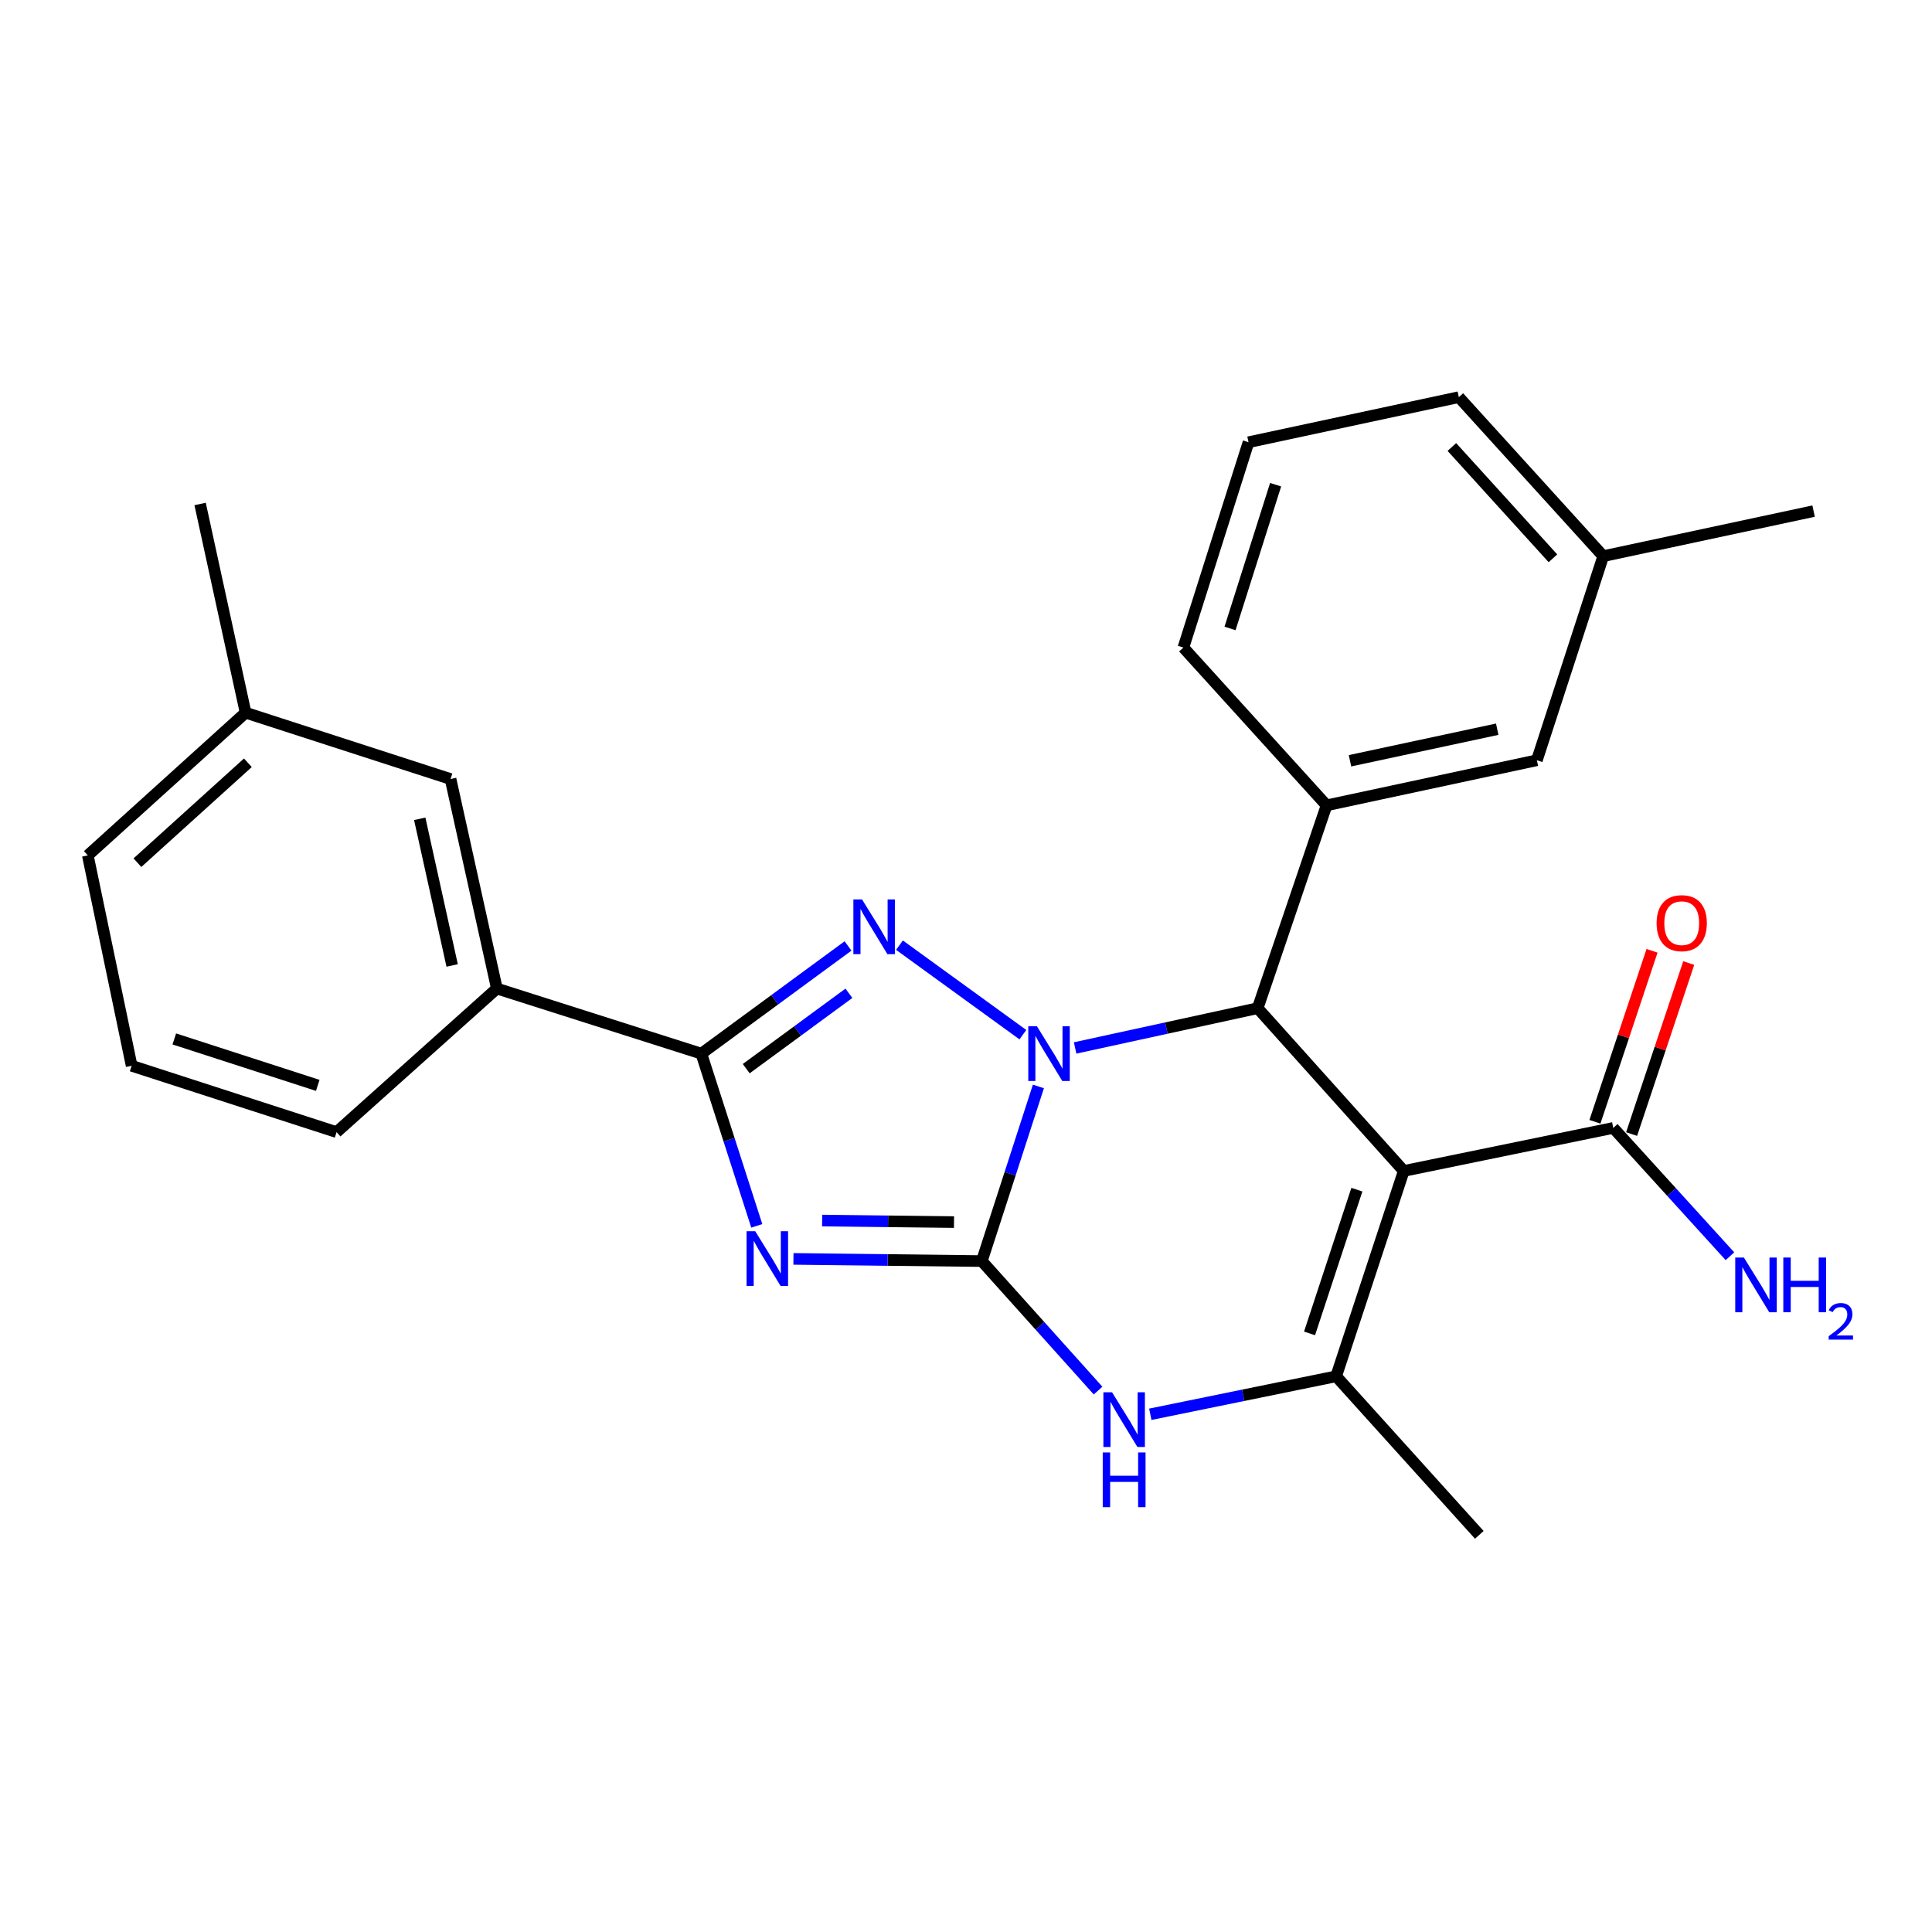 <?xml version='1.0' encoding='iso-8859-1'?>
<svg version='1.1' baseProfile='full'
              xmlns='http://www.w3.org/2000/svg'
                      xmlns:rdkit='http://www.rdkit.org/xml'
                      xmlns:xlink='http://www.w3.org/1999/xlink'
                  xml:space='preserve'
width='1000px' height='1000px' viewBox='0 0 1000 1000'>
<!-- END OF HEADER -->
<rect style='opacity:1.0;fill:#FFFFFF;stroke:none' width='1000' height='1000' x='0' y='0'> </rect>
<path class='bond-0' d='M 537.473,562.344 L 522.83,607.54' style='fill:none;fill-rule:evenodd;stroke:#0000FF;stroke-width:6px;stroke-linecap:butt;stroke-linejoin:miter;stroke-opacity:1' />
<path class='bond-0' d='M 522.83,607.54 L 508.188,652.736' style='fill:none;fill-rule:evenodd;stroke:#000000;stroke-width:6px;stroke-linecap:butt;stroke-linejoin:miter;stroke-opacity:1' />
<path class='bond-2' d='M 529.439,535.545 L 465.567,489.219' style='fill:none;fill-rule:evenodd;stroke:#0000FF;stroke-width:6px;stroke-linecap:butt;stroke-linejoin:miter;stroke-opacity:1' />
<path class='bond-4' d='M 556.478,542.42 L 603.724,532.125' style='fill:none;fill-rule:evenodd;stroke:#0000FF;stroke-width:6px;stroke-linecap:butt;stroke-linejoin:miter;stroke-opacity:1' />
<path class='bond-4' d='M 603.724,532.125 L 650.97,521.831' style='fill:none;fill-rule:evenodd;stroke:#000000;stroke-width:6px;stroke-linecap:butt;stroke-linejoin:miter;stroke-opacity:1' />
<path class='bond-1' d='M 508.188,652.736 L 459.435,652.169' style='fill:none;fill-rule:evenodd;stroke:#000000;stroke-width:6px;stroke-linecap:butt;stroke-linejoin:miter;stroke-opacity:1' />
<path class='bond-1' d='M 459.435,652.169 L 410.683,651.603' style='fill:none;fill-rule:evenodd;stroke:#0000FF;stroke-width:6px;stroke-linecap:butt;stroke-linejoin:miter;stroke-opacity:1' />
<path class='bond-1' d='M 493.795,632.549 L 459.668,632.153' style='fill:none;fill-rule:evenodd;stroke:#000000;stroke-width:6px;stroke-linecap:butt;stroke-linejoin:miter;stroke-opacity:1' />
<path class='bond-1' d='M 459.668,632.153 L 425.541,631.756' style='fill:none;fill-rule:evenodd;stroke:#0000FF;stroke-width:6px;stroke-linecap:butt;stroke-linejoin:miter;stroke-opacity:1' />
<path class='bond-6' d='M 508.188,652.736 L 538.272,686.249' style='fill:none;fill-rule:evenodd;stroke:#000000;stroke-width:6px;stroke-linecap:butt;stroke-linejoin:miter;stroke-opacity:1' />
<path class='bond-6' d='M 538.272,686.249 L 568.356,719.762' style='fill:none;fill-rule:evenodd;stroke:#0000FF;stroke-width:6px;stroke-linecap:butt;stroke-linejoin:miter;stroke-opacity:1' />
<path class='bond-26' d='M 391.711,634.5 L 377.363,589.931' style='fill:none;fill-rule:evenodd;stroke:#0000FF;stroke-width:6px;stroke-linecap:butt;stroke-linejoin:miter;stroke-opacity:1' />
<path class='bond-26' d='M 377.363,589.931 L 363.014,545.363' style='fill:none;fill-rule:evenodd;stroke:#000000;stroke-width:6px;stroke-linecap:butt;stroke-linejoin:miter;stroke-opacity:1' />
<path class='bond-5' d='M 438.936,489.625 L 400.975,517.494' style='fill:none;fill-rule:evenodd;stroke:#0000FF;stroke-width:6px;stroke-linecap:butt;stroke-linejoin:miter;stroke-opacity:1' />
<path class='bond-5' d='M 400.975,517.494 L 363.014,545.363' style='fill:none;fill-rule:evenodd;stroke:#000000;stroke-width:6px;stroke-linecap:butt;stroke-linejoin:miter;stroke-opacity:1' />
<path class='bond-5' d='M 439.394,514.122 L 412.821,533.63' style='fill:none;fill-rule:evenodd;stroke:#0000FF;stroke-width:6px;stroke-linecap:butt;stroke-linejoin:miter;stroke-opacity:1' />
<path class='bond-5' d='M 412.821,533.63 L 386.249,553.138' style='fill:none;fill-rule:evenodd;stroke:#000000;stroke-width:6px;stroke-linecap:butt;stroke-linejoin:miter;stroke-opacity:1' />
<path class='bond-3' d='M 726.582,606.083 L 650.97,521.831' style='fill:none;fill-rule:evenodd;stroke:#000000;stroke-width:6px;stroke-linecap:butt;stroke-linejoin:miter;stroke-opacity:1' />
<path class='bond-7' d='M 726.582,606.083 L 691.584,712.366' style='fill:none;fill-rule:evenodd;stroke:#000000;stroke-width:6px;stroke-linecap:butt;stroke-linejoin:miter;stroke-opacity:1' />
<path class='bond-7' d='M 702.319,615.765 L 677.82,690.163' style='fill:none;fill-rule:evenodd;stroke:#000000;stroke-width:6px;stroke-linecap:butt;stroke-linejoin:miter;stroke-opacity:1' />
<path class='bond-9' d='M 726.582,606.083 L 835.023,583.808' style='fill:none;fill-rule:evenodd;stroke:#000000;stroke-width:6px;stroke-linecap:butt;stroke-linejoin:miter;stroke-opacity:1' />
<path class='bond-8' d='M 650.97,521.831 L 686.624,416.848' style='fill:none;fill-rule:evenodd;stroke:#000000;stroke-width:6px;stroke-linecap:butt;stroke-linejoin:miter;stroke-opacity:1' />
<path class='bond-10' d='M 363.014,545.363 L 257.176,511.666' style='fill:none;fill-rule:evenodd;stroke:#000000;stroke-width:6px;stroke-linecap:butt;stroke-linejoin:miter;stroke-opacity:1' />
<path class='bond-27' d='M 595.393,732.03 L 643.489,722.198' style='fill:none;fill-rule:evenodd;stroke:#0000FF;stroke-width:6px;stroke-linecap:butt;stroke-linejoin:miter;stroke-opacity:1' />
<path class='bond-27' d='M 643.489,722.198 L 691.584,712.366' style='fill:none;fill-rule:evenodd;stroke:#000000;stroke-width:6px;stroke-linecap:butt;stroke-linejoin:miter;stroke-opacity:1' />
<path class='bond-15' d='M 691.584,712.366 L 765.683,794.439' style='fill:none;fill-rule:evenodd;stroke:#000000;stroke-width:6px;stroke-linecap:butt;stroke-linejoin:miter;stroke-opacity:1' />
<path class='bond-11' d='M 686.624,416.848 L 795.487,393.505' style='fill:none;fill-rule:evenodd;stroke:#000000;stroke-width:6px;stroke-linecap:butt;stroke-linejoin:miter;stroke-opacity:1' />
<path class='bond-11' d='M 698.757,393.774 L 774.961,377.434' style='fill:none;fill-rule:evenodd;stroke:#000000;stroke-width:6px;stroke-linecap:butt;stroke-linejoin:miter;stroke-opacity:1' />
<path class='bond-18' d='M 686.624,416.848 L 612.525,335.176' style='fill:none;fill-rule:evenodd;stroke:#000000;stroke-width:6px;stroke-linecap:butt;stroke-linejoin:miter;stroke-opacity:1' />
<path class='bond-12' d='M 844.516,586.979 L 859.299,542.726' style='fill:none;fill-rule:evenodd;stroke:#000000;stroke-width:6px;stroke-linecap:butt;stroke-linejoin:miter;stroke-opacity:1' />
<path class='bond-12' d='M 859.299,542.726 L 874.083,498.474' style='fill:none;fill-rule:evenodd;stroke:#FF0000;stroke-width:6px;stroke-linecap:butt;stroke-linejoin:miter;stroke-opacity:1' />
<path class='bond-12' d='M 825.529,580.636 L 840.313,536.384' style='fill:none;fill-rule:evenodd;stroke:#000000;stroke-width:6px;stroke-linecap:butt;stroke-linejoin:miter;stroke-opacity:1' />
<path class='bond-12' d='M 840.313,536.384 L 855.096,492.131' style='fill:none;fill-rule:evenodd;stroke:#FF0000;stroke-width:6px;stroke-linecap:butt;stroke-linejoin:miter;stroke-opacity:1' />
<path class='bond-14' d='M 835.023,583.808 L 865.218,617.017' style='fill:none;fill-rule:evenodd;stroke:#000000;stroke-width:6px;stroke-linecap:butt;stroke-linejoin:miter;stroke-opacity:1' />
<path class='bond-14' d='M 865.218,617.017 L 895.414,650.226' style='fill:none;fill-rule:evenodd;stroke:#0000FF;stroke-width:6px;stroke-linecap:butt;stroke-linejoin:miter;stroke-opacity:1' />
<path class='bond-13' d='M 257.176,511.666 L 233.199,403.225' style='fill:none;fill-rule:evenodd;stroke:#000000;stroke-width:6px;stroke-linecap:butt;stroke-linejoin:miter;stroke-opacity:1' />
<path class='bond-13' d='M 234.034,499.721 L 217.25,423.813' style='fill:none;fill-rule:evenodd;stroke:#000000;stroke-width:6px;stroke-linecap:butt;stroke-linejoin:miter;stroke-opacity:1' />
<path class='bond-19' d='M 257.176,511.666 L 174.213,585.987' style='fill:none;fill-rule:evenodd;stroke:#000000;stroke-width:6px;stroke-linecap:butt;stroke-linejoin:miter;stroke-opacity:1' />
<path class='bond-16' d='M 795.487,393.505 L 829.829,287.867' style='fill:none;fill-rule:evenodd;stroke:#000000;stroke-width:6px;stroke-linecap:butt;stroke-linejoin:miter;stroke-opacity:1' />
<path class='bond-17' d='M 233.199,403.225 L 127.116,368.884' style='fill:none;fill-rule:evenodd;stroke:#000000;stroke-width:6px;stroke-linecap:butt;stroke-linejoin:miter;stroke-opacity:1' />
<path class='bond-25' d='M 829.829,287.867 L 938.715,264.546' style='fill:none;fill-rule:evenodd;stroke:#000000;stroke-width:6px;stroke-linecap:butt;stroke-linejoin:miter;stroke-opacity:1' />
<path class='bond-28' d='M 829.829,287.867 L 755.096,205.561' style='fill:none;fill-rule:evenodd;stroke:#000000;stroke-width:6px;stroke-linecap:butt;stroke-linejoin:miter;stroke-opacity:1' />
<path class='bond-28' d='M 803.799,288.978 L 751.486,231.363' style='fill:none;fill-rule:evenodd;stroke:#000000;stroke-width:6px;stroke-linecap:butt;stroke-linejoin:miter;stroke-opacity:1' />
<path class='bond-24' d='M 127.116,368.884 L 103.573,260.854' style='fill:none;fill-rule:evenodd;stroke:#000000;stroke-width:6px;stroke-linecap:butt;stroke-linejoin:miter;stroke-opacity:1' />
<path class='bond-29' d='M 127.116,368.884 L 45.455,442.76' style='fill:none;fill-rule:evenodd;stroke:#000000;stroke-width:6px;stroke-linecap:butt;stroke-linejoin:miter;stroke-opacity:1' />
<path class='bond-29' d='M 128.296,394.81 L 71.133,446.523' style='fill:none;fill-rule:evenodd;stroke:#000000;stroke-width:6px;stroke-linecap:butt;stroke-linejoin:miter;stroke-opacity:1' />
<path class='bond-20' d='M 612.525,335.176 L 646.233,228.892' style='fill:none;fill-rule:evenodd;stroke:#000000;stroke-width:6px;stroke-linecap:butt;stroke-linejoin:miter;stroke-opacity:1' />
<path class='bond-20' d='M 636.662,325.285 L 660.258,250.887' style='fill:none;fill-rule:evenodd;stroke:#000000;stroke-width:6px;stroke-linecap:butt;stroke-linejoin:miter;stroke-opacity:1' />
<path class='bond-21' d='M 174.213,585.987 L 68.141,551.646' style='fill:none;fill-rule:evenodd;stroke:#000000;stroke-width:6px;stroke-linecap:butt;stroke-linejoin:miter;stroke-opacity:1' />
<path class='bond-21' d='M 164.468,561.792 L 90.218,537.753' style='fill:none;fill-rule:evenodd;stroke:#000000;stroke-width:6px;stroke-linecap:butt;stroke-linejoin:miter;stroke-opacity:1' />
<path class='bond-23' d='M 646.233,228.892 L 755.096,205.561' style='fill:none;fill-rule:evenodd;stroke:#000000;stroke-width:6px;stroke-linecap:butt;stroke-linejoin:miter;stroke-opacity:1' />
<path class='bond-22' d='M 68.141,551.646 L 45.455,442.76' style='fill:none;fill-rule:evenodd;stroke:#000000;stroke-width:6px;stroke-linecap:butt;stroke-linejoin:miter;stroke-opacity:1' />
<path  class='atom-0' d='M 536.714 531.203
L 545.994 546.203
Q 546.914 547.683, 548.394 550.363
Q 549.874 553.043, 549.954 553.203
L 549.954 531.203
L 553.714 531.203
L 553.714 559.523
L 549.834 559.523
L 539.874 543.123
Q 538.714 541.203, 537.474 539.003
Q 536.274 536.803, 535.914 536.123
L 535.914 559.523
L 532.234 559.523
L 532.234 531.203
L 536.714 531.203
' fill='#0000FF'/>
<path  class='atom-2' d='M 390.907 637.286
L 400.187 652.286
Q 401.107 653.766, 402.587 656.446
Q 404.067 659.126, 404.147 659.286
L 404.147 637.286
L 407.907 637.286
L 407.907 665.606
L 404.027 665.606
L 394.067 649.206
Q 392.907 647.286, 391.667 645.086
Q 390.467 642.886, 390.107 642.206
L 390.107 665.606
L 386.427 665.606
L 386.427 637.286
L 390.907 637.286
' fill='#0000FF'/>
<path  class='atom-3' d='M 446.189 465.544
L 455.469 480.544
Q 456.389 482.024, 457.869 484.704
Q 459.349 487.384, 459.429 487.544
L 459.429 465.544
L 463.189 465.544
L 463.189 493.864
L 459.309 493.864
L 449.349 477.464
Q 448.189 475.544, 446.949 473.344
Q 445.749 471.144, 445.389 470.464
L 445.389 493.864
L 441.709 493.864
L 441.709 465.544
L 446.189 465.544
' fill='#0000FF'/>
<path  class='atom-7' d='M 575.593 720.637
L 584.873 735.637
Q 585.793 737.117, 587.273 739.797
Q 588.753 742.477, 588.833 742.637
L 588.833 720.637
L 592.593 720.637
L 592.593 748.957
L 588.713 748.957
L 578.753 732.557
Q 577.593 730.637, 576.353 728.437
Q 575.153 726.237, 574.793 725.557
L 574.793 748.957
L 571.113 748.957
L 571.113 720.637
L 575.593 720.637
' fill='#0000FF'/>
<path  class='atom-7' d='M 570.773 751.789
L 574.613 751.789
L 574.613 763.829
L 589.093 763.829
L 589.093 751.789
L 592.933 751.789
L 592.933 780.109
L 589.093 780.109
L 589.093 767.029
L 574.613 767.029
L 574.613 780.109
L 570.773 780.109
L 570.773 751.789
' fill='#0000FF'/>
<path  class='atom-13' d='M 857.454 477.827
Q 857.454 471.027, 860.814 467.227
Q 864.174 463.427, 870.454 463.427
Q 876.734 463.427, 880.094 467.227
Q 883.454 471.027, 883.454 477.827
Q 883.454 484.707, 880.054 488.627
Q 876.654 492.507, 870.454 492.507
Q 864.214 492.507, 860.814 488.627
Q 857.454 484.747, 857.454 477.827
M 870.454 489.307
Q 874.774 489.307, 877.094 486.427
Q 879.454 483.507, 879.454 477.827
Q 879.454 472.267, 877.094 469.467
Q 874.774 466.627, 870.454 466.627
Q 866.134 466.627, 863.774 469.427
Q 861.454 472.227, 861.454 477.827
Q 861.454 483.547, 863.774 486.427
Q 866.134 489.307, 870.454 489.307
' fill='#FF0000'/>
<path  class='atom-15' d='M 902.639 650.898
L 911.919 665.898
Q 912.839 667.378, 914.319 670.058
Q 915.799 672.738, 915.879 672.898
L 915.879 650.898
L 919.639 650.898
L 919.639 679.218
L 915.759 679.218
L 905.799 662.818
Q 904.639 660.898, 903.399 658.698
Q 902.199 656.498, 901.839 655.818
L 901.839 679.218
L 898.159 679.218
L 898.159 650.898
L 902.639 650.898
' fill='#0000FF'/>
<path  class='atom-15' d='M 923.039 650.898
L 926.879 650.898
L 926.879 662.938
L 941.359 662.938
L 941.359 650.898
L 945.199 650.898
L 945.199 679.218
L 941.359 679.218
L 941.359 666.138
L 926.879 666.138
L 926.879 679.218
L 923.039 679.218
L 923.039 650.898
' fill='#0000FF'/>
<path  class='atom-15' d='M 946.572 678.224
Q 947.259 676.455, 948.895 675.479
Q 950.532 674.475, 952.803 674.475
Q 955.627 674.475, 957.211 676.007
Q 958.795 677.538, 958.795 680.257
Q 958.795 683.029, 956.736 685.616
Q 954.703 688.203, 950.479 691.266
L 959.112 691.266
L 959.112 693.378
L 946.519 693.378
L 946.519 691.609
Q 950.004 689.127, 952.063 687.279
Q 954.149 685.431, 955.152 683.768
Q 956.155 682.105, 956.155 680.389
Q 956.155 678.594, 955.258 677.591
Q 954.36 676.587, 952.803 676.587
Q 951.298 676.587, 950.295 677.195
Q 949.291 677.802, 948.579 679.148
L 946.572 678.224
' fill='#0000FF'/>
</svg>
